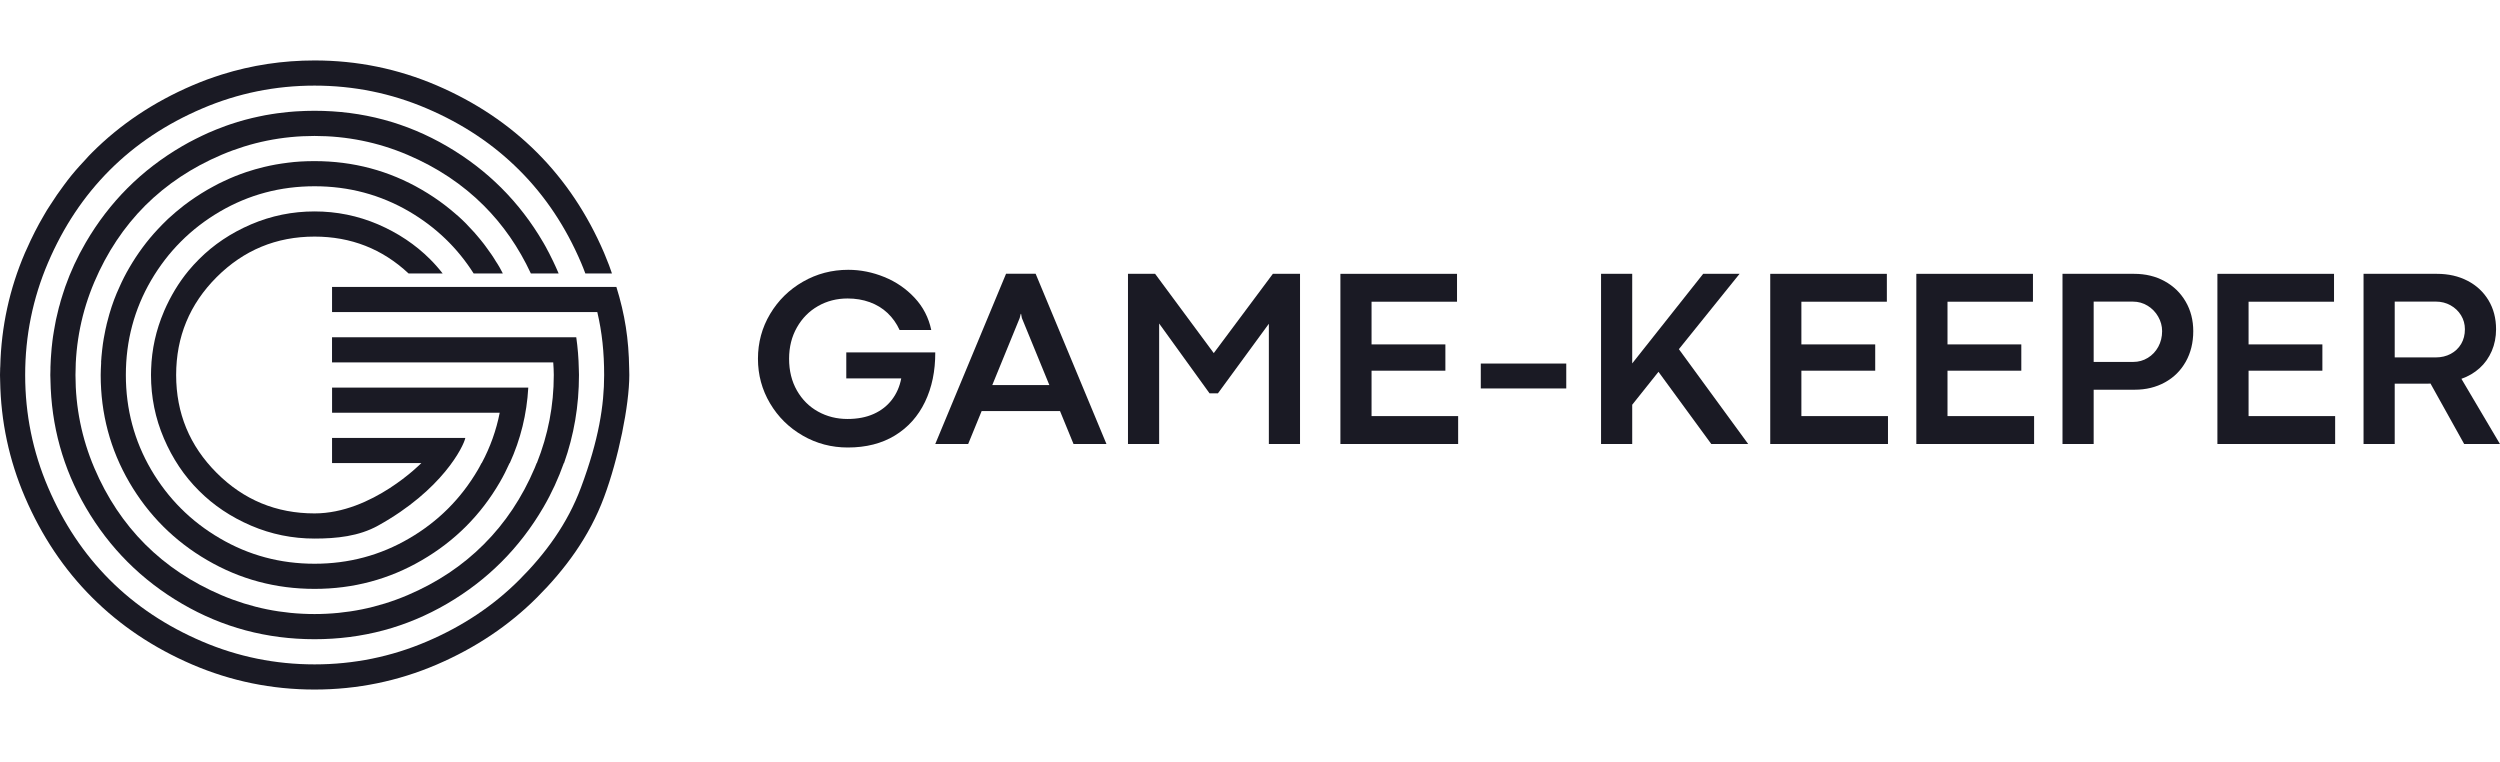 <svg width="105" height="32" viewBox="0 0 105 32" fill="none" xmlns="http://www.w3.org/2000/svg">
<path d="M13.211 9.937C14.741 9.937 16.057 10.454 17.16 11.485H18.591C18.429 11.276 18.255 11.078 18.069 10.893L18.066 10.889C17.45 10.274 16.719 9.786 15.877 9.423C15.029 9.061 14.14 8.88 13.211 8.88C12.282 8.88 11.394 9.061 10.546 9.423C9.701 9.786 8.969 10.274 8.354 10.893C8.2 11.046 8.052 11.209 7.915 11.374C7.503 11.874 7.163 12.44 6.89 13.07V13.073C6.887 13.076 6.887 13.082 6.885 13.085C6.553 13.86 6.374 14.667 6.347 15.509V15.512C6.345 15.593 6.342 15.669 6.342 15.75C6.342 16.679 6.522 17.568 6.885 18.415C7.247 19.261 7.735 19.992 8.354 20.608C8.969 21.226 9.701 21.714 10.546 22.077C11.394 22.44 12.282 22.62 13.211 22.62C14.14 22.62 15.07 22.524 15.877 22.077C18.577 20.582 19.471 18.749 19.544 18.392H19.338H13.946V19.449H17.697C17.697 19.449 15.633 21.563 13.211 21.563C11.606 21.563 10.235 20.997 9.1 19.861C7.965 18.726 7.398 17.356 7.398 15.75C7.398 14.144 7.965 12.774 9.099 11.639C10.235 10.506 11.605 9.937 13.211 9.937Z" fill="#1A1A24"/>
<path d="M19.893 11.485H19.896H21.119C21.075 11.403 21.037 11.322 20.991 11.244C20.938 11.151 20.883 11.061 20.822 10.971C20.805 10.945 20.787 10.918 20.773 10.89C20.756 10.861 20.738 10.835 20.721 10.808C20.695 10.768 20.668 10.73 20.642 10.689C20.558 10.567 20.471 10.445 20.384 10.329C20.358 10.294 20.332 10.259 20.308 10.228C20.21 10.103 20.108 9.978 20.004 9.859C19.992 9.844 19.98 9.829 19.966 9.815C19.963 9.809 19.957 9.801 19.951 9.795C19.911 9.751 19.87 9.705 19.827 9.661C19.786 9.615 19.742 9.568 19.696 9.522C19.658 9.478 19.618 9.438 19.577 9.394C19.574 9.394 19.571 9.391 19.571 9.391V9.388C19.368 9.182 19.153 8.991 18.927 8.808C18.854 8.747 18.776 8.686 18.7 8.628C18.392 8.39 18.064 8.172 17.719 7.971C16.339 7.167 14.835 6.767 13.212 6.767C13.012 6.767 12.811 6.772 12.614 6.784C12.527 6.79 12.44 6.795 12.353 6.804C12.269 6.813 12.181 6.822 12.097 6.833C12.01 6.842 11.926 6.854 11.839 6.868C11.755 6.88 11.671 6.894 11.586 6.909C11.502 6.923 11.418 6.941 11.334 6.958C11.252 6.976 11.168 6.993 11.087 7.014C10.837 7.074 10.593 7.144 10.349 7.225C10.271 7.252 10.19 7.281 10.112 7.309C10.03 7.339 9.952 7.371 9.87 7.402C9.792 7.434 9.714 7.466 9.635 7.501C9.557 7.536 9.479 7.571 9.4 7.609C9.26 7.673 9.121 7.742 8.985 7.818C8.895 7.864 8.802 7.916 8.712 7.969C8.363 8.172 8.035 8.393 7.725 8.628C7.493 8.808 7.272 8.996 7.06 9.191C6.981 9.267 6.903 9.342 6.827 9.42C6.761 9.487 6.697 9.557 6.63 9.626C6.174 10.111 5.776 10.651 5.431 11.244C5.277 11.508 5.138 11.778 5.019 12.051C4.85 12.411 4.713 12.783 4.603 13.16C4.598 13.177 4.592 13.197 4.586 13.218C4.551 13.334 4.522 13.45 4.493 13.566C4.487 13.584 4.484 13.604 4.478 13.625C4.476 13.642 4.473 13.659 4.467 13.68C4.467 13.685 4.464 13.688 4.464 13.694C4.444 13.778 4.423 13.862 4.409 13.947C4.388 14.037 4.374 14.13 4.357 14.22C4.345 14.292 4.334 14.368 4.322 14.441C4.31 14.527 4.299 14.612 4.29 14.699C4.278 14.794 4.27 14.893 4.261 14.989C4.261 15.006 4.258 15.021 4.258 15.039C4.255 15.094 4.249 15.146 4.246 15.201V15.221H4.249C4.243 15.317 4.238 15.413 4.235 15.509C4.235 15.59 4.229 15.668 4.229 15.75C4.229 17.373 4.629 18.877 5.431 20.256C6.235 21.635 7.327 22.727 8.706 23.528C10.085 24.332 11.586 24.733 13.213 24.733C14.836 24.733 16.34 24.332 17.719 23.528C19.098 22.727 20.19 21.635 20.991 20.256C21.145 19.992 21.279 19.722 21.403 19.448H21.412C21.865 18.45 22.126 17.396 22.188 16.278H22.147H13.947V17.335H20.988C20.843 18.072 20.591 18.778 20.233 19.448H20.225C20.175 19.542 20.129 19.635 20.074 19.727C19.365 20.941 18.404 21.902 17.191 22.61C15.976 23.322 14.65 23.677 13.213 23.677C11.773 23.677 10.448 23.322 9.235 22.61C8.021 21.902 7.06 20.941 6.348 19.727C5.64 18.514 5.286 17.187 5.286 15.75C5.286 14.312 5.64 12.985 6.348 11.772C7.06 10.558 8.021 9.597 9.235 8.886C10.448 8.177 11.773 7.823 13.213 7.823C14.65 7.823 15.977 8.177 17.191 8.886C18.305 9.54 19.208 10.405 19.893 11.485Z" fill="#1A1A24"/>
<path d="M23.463 11.485C23.387 11.308 23.308 11.13 23.224 10.956C23.224 10.954 23.222 10.95 23.219 10.947C23.173 10.846 23.12 10.744 23.068 10.643L23.007 10.529C22.949 10.413 22.885 10.3 22.819 10.187C21.825 8.482 20.475 7.135 18.774 6.142C17.072 5.149 15.217 4.653 13.211 4.653C12.961 4.653 12.717 4.661 12.473 4.676C12.441 4.679 12.409 4.679 12.377 4.682C12.284 4.687 12.191 4.696 12.098 4.705C11.947 4.72 11.793 4.737 11.646 4.758C11.57 4.769 11.494 4.78 11.419 4.792C11.23 4.821 11.042 4.856 10.858 4.897C10.766 4.914 10.675 4.937 10.585 4.958C10.481 4.984 10.379 5.01 10.278 5.036C10.075 5.091 9.874 5.152 9.677 5.219C9.61 5.242 9.543 5.265 9.476 5.289C9.346 5.338 9.215 5.387 9.084 5.439C8.991 5.477 8.899 5.515 8.806 5.556C8.797 5.558 8.788 5.564 8.777 5.567C8.588 5.651 8.402 5.741 8.216 5.834C8.12 5.884 8.024 5.933 7.931 5.982C7.836 6.035 7.74 6.087 7.647 6.142C5.942 7.135 4.596 8.482 3.602 10.187C3.251 10.788 2.964 11.409 2.737 12.051V12.053C2.699 12.161 2.665 12.269 2.63 12.379C2.627 12.384 2.627 12.393 2.624 12.399C2.601 12.478 2.574 12.553 2.551 12.634C2.534 12.693 2.519 12.751 2.505 12.809C2.484 12.867 2.47 12.928 2.456 12.986C2.424 13.117 2.392 13.247 2.363 13.378C2.357 13.401 2.354 13.421 2.348 13.445C2.331 13.532 2.313 13.622 2.299 13.709C2.287 13.781 2.273 13.851 2.261 13.924C2.247 13.996 2.235 14.069 2.226 14.141C2.22 14.197 2.209 14.255 2.203 14.313C2.177 14.513 2.159 14.716 2.145 14.922C2.139 14.98 2.136 15.039 2.133 15.097C2.128 15.204 2.122 15.311 2.119 15.422C2.119 15.451 2.116 15.48 2.119 15.509C2.116 15.547 2.116 15.587 2.116 15.628C2.113 15.669 2.113 15.709 2.113 15.75C2.113 15.785 2.113 15.82 2.116 15.854C2.119 15.884 2.119 15.912 2.119 15.944V15.956C2.151 17.881 2.645 19.67 3.603 21.313C4.596 23.015 5.943 24.365 7.647 25.358C9.349 26.351 11.204 26.847 13.211 26.847C15.217 26.847 17.072 26.351 18.774 25.358C20.476 24.365 21.825 23.014 22.819 21.313C23.17 20.712 23.454 20.088 23.681 19.449H23.69C24.105 18.279 24.317 17.048 24.317 15.75C24.317 15.663 24.314 15.579 24.31 15.492C24.302 15.041 24.265 14.6 24.203 14.164H13.945V15.222H23.236C23.248 15.399 23.259 15.573 23.259 15.75C23.259 17.036 23.019 18.267 22.548 19.449H22.54C22.513 19.519 22.487 19.585 22.458 19.655C21.93 20.898 21.218 21.966 20.321 22.861C19.427 23.758 18.358 24.469 17.115 24.998C15.873 25.526 14.569 25.79 13.21 25.79C11.848 25.79 10.548 25.526 9.305 24.998C8.062 24.469 6.994 23.758 6.096 22.861C5.202 21.966 4.491 20.898 3.962 19.655C3.434 18.413 3.17 17.112 3.17 15.75C3.17 14.391 3.434 13.087 3.962 11.845C4.491 10.602 5.202 9.533 6.096 8.636C6.994 7.742 8.062 7.031 9.305 6.502C10.548 5.974 11.848 5.71 13.21 5.71C14.569 5.71 15.873 5.974 17.115 6.502C18.358 7.031 19.427 7.742 20.321 8.636C21.131 9.446 21.787 10.393 22.296 11.485L23.463 11.485Z" fill="#1A1A24"/>
<path d="M26.425 15.468C26.408 14.252 26.248 13.209 25.888 12.051H13.946V13.108H25.087C25.287 13.959 25.374 14.797 25.374 15.75C25.374 17.024 25.151 18.462 24.404 20.468C23.835 22.001 22.9 23.264 21.811 24.353C20.726 25.439 19.433 26.301 17.929 26.943C16.428 27.585 14.854 27.904 13.211 27.904C11.568 27.904 9.994 27.585 8.493 26.943C6.989 26.301 5.694 25.439 4.608 24.353C3.522 23.264 2.66 21.972 2.018 20.468C1.376 18.967 1.057 17.393 1.057 15.75C1.057 14.107 1.376 12.533 2.018 11.031C2.66 9.527 3.522 8.233 4.608 7.146C5.694 6.061 6.989 5.199 8.493 4.557C9.994 3.915 11.568 3.596 13.211 3.596C14.854 3.596 16.428 3.915 17.929 4.557C19.433 5.199 20.726 6.061 21.811 7.146C22.9 8.233 23.762 9.527 24.404 11.031C24.468 11.182 24.529 11.334 24.584 11.485H25.702C25.624 11.249 25.537 11.017 25.438 10.785C25.418 10.729 25.394 10.674 25.371 10.619C24.671 8.991 23.734 7.585 22.555 6.406C21.376 5.227 19.971 4.286 18.342 3.587C16.713 2.89 15.006 2.539 13.214 2.539C11.873 2.539 10.575 2.736 9.323 3.128C9.114 3.195 8.908 3.264 8.699 3.34C8.49 3.418 8.286 3.5 8.081 3.587C6.452 4.286 5.046 5.227 3.868 6.406C3.775 6.499 3.682 6.595 3.6 6.691C3.507 6.786 3.42 6.885 3.33 6.984C3.101 7.236 2.889 7.498 2.692 7.768C2.59 7.904 2.491 8.041 2.393 8.183C2.297 8.323 2.204 8.465 2.111 8.61C2.012 8.755 1.925 8.901 1.841 9.049C1.577 9.496 1.339 9.966 1.124 10.454C1.095 10.509 1.071 10.564 1.048 10.62C0.398 12.135 0.052 13.723 0.012 15.378C0.009 15.41 0.006 15.442 0.006 15.474V15.509C0.006 15.587 0 15.668 0 15.75C0 15.831 0.003 15.91 0.006 15.991V15.994C0.035 17.698 0.38 19.324 1.048 20.88C1.748 22.509 2.688 23.915 3.868 25.093C5.046 26.272 6.451 27.213 8.08 27.913C9.709 28.61 11.42 28.961 13.211 28.961C15.002 28.961 16.713 28.61 18.341 27.913C19.971 27.213 21.376 26.272 22.555 25.093C23.733 23.915 24.755 22.541 25.371 20.88C25.975 19.26 26.431 17.024 26.431 15.75C26.431 15.654 26.428 15.561 26.425 15.468Z" fill="#1A1A24"/>
<path d="M35.607 18.795C34.924 18.795 34.293 18.629 33.716 18.296C33.138 17.963 32.679 17.511 32.341 16.94C32.003 16.369 31.834 15.745 31.834 15.069C31.834 14.386 32.004 13.759 32.344 13.188C32.684 12.617 33.143 12.165 33.723 11.832C34.303 11.499 34.938 11.332 35.629 11.332C36.144 11.332 36.648 11.434 37.142 11.635C37.636 11.836 38.06 12.128 38.416 12.51C38.772 12.892 39.004 13.342 39.113 13.861H37.783C37.657 13.584 37.488 13.346 37.276 13.146C37.064 12.946 36.815 12.795 36.529 12.691C36.245 12.588 35.933 12.536 35.597 12.536C35.145 12.536 34.732 12.642 34.359 12.854C33.986 13.066 33.69 13.365 33.471 13.751C33.252 14.136 33.142 14.575 33.142 15.069C33.142 15.574 33.252 16.018 33.471 16.402C33.69 16.785 33.986 17.081 34.359 17.287C34.732 17.494 35.145 17.597 35.597 17.597C36.017 17.597 36.384 17.526 36.698 17.384C37.012 17.243 37.266 17.043 37.463 16.785C37.659 16.528 37.788 16.231 37.852 15.894H35.544V14.801H39.281C39.284 15.583 39.141 16.275 38.85 16.88C38.559 17.484 38.138 17.954 37.586 18.291C37.034 18.627 36.375 18.795 35.607 18.795Z" fill="#1A1A24"/>
<path d="M42.255 11.496H43.496L46.471 18.648H45.088L42.918 13.356L42.886 13.183H42.871L42.828 13.356L40.663 18.648H39.281L42.255 11.496ZM41.583 16.173H44.163L44.584 17.266H41.163L41.583 16.173Z" fill="#1A1A24"/>
<path d="M47.375 11.501H48.515L50.98 14.833V14.828L53.46 11.501H54.601V18.648H53.292V13.598L51.153 16.52H50.801L48.684 13.587V18.648H47.375V11.501Z" fill="#1A1A24"/>
<path d="M56.297 11.501H61.195V12.672H57.605V14.465H60.706V15.569H57.605V17.476H61.242V18.648H56.297V11.501Z" fill="#1A1A24"/>
<path d="M65.783 15.269H62.193V16.315H65.783V15.269Z" fill="#1A1A24"/>
<path d="M67.244 11.501H68.553V18.648H67.244V11.501ZM69.656 15.616L68.332 17.276V15.542L71.533 11.501H73.062L70.513 14.665L73.424 18.648H71.874L69.656 15.616Z" fill="#1A1A24"/>
<path d="M74.35 11.501H79.248V12.672H75.658V14.465H78.759V15.569H75.658V17.476H79.295V18.648H74.35V11.501Z" fill="#1A1A24"/>
<path d="M80.486 11.501H85.384V12.672H81.795V14.465H84.895V15.569H81.795V17.476H85.432V18.648H80.486V11.501Z" fill="#1A1A24"/>
<path d="M86.625 11.501H89.636C90.113 11.501 90.539 11.604 90.916 11.811C91.293 12.018 91.587 12.305 91.799 12.67C92.011 13.036 92.117 13.449 92.117 13.908C92.117 14.388 92.013 14.814 91.804 15.188C91.596 15.561 91.304 15.851 90.929 16.058C90.554 16.265 90.13 16.368 89.657 16.368H87.934V18.648H86.625V11.501ZM89.594 15.201C89.819 15.201 90.023 15.144 90.209 15.03C90.395 14.916 90.541 14.761 90.648 14.565C90.755 14.369 90.809 14.15 90.809 13.908C90.809 13.694 90.754 13.492 90.645 13.301C90.537 13.11 90.389 12.957 90.201 12.841C90.013 12.726 89.808 12.668 89.584 12.668H87.934V15.201H89.594Z" fill="#1A1A24"/>
<path d="M93.131 11.501H98.029V12.672H94.44V14.465H97.54V15.569H94.44V17.476H98.076V18.648H93.131V11.501Z" fill="#1A1A24"/>
<path d="M99.269 11.501H102.355C102.835 11.501 103.262 11.598 103.637 11.793C104.012 11.987 104.305 12.26 104.517 12.612C104.729 12.964 104.835 13.37 104.835 13.829C104.835 14.158 104.774 14.463 104.654 14.743C104.533 15.024 104.363 15.263 104.144 15.461C103.925 15.659 103.67 15.809 103.379 15.91L104.998 18.648H103.495L102.081 16.109C102.032 16.113 101.985 16.115 101.939 16.115H101.803H100.578V18.648H99.269V11.501ZM102.307 15.011C102.538 15.011 102.747 14.961 102.933 14.861C103.118 14.762 103.264 14.622 103.369 14.444C103.474 14.265 103.526 14.06 103.526 13.829C103.526 13.615 103.472 13.42 103.364 13.243C103.255 13.066 103.108 12.926 102.922 12.822C102.737 12.719 102.53 12.667 102.302 12.667H100.578V15.011H102.307Z" fill="#1A1A24"/>
</svg>
